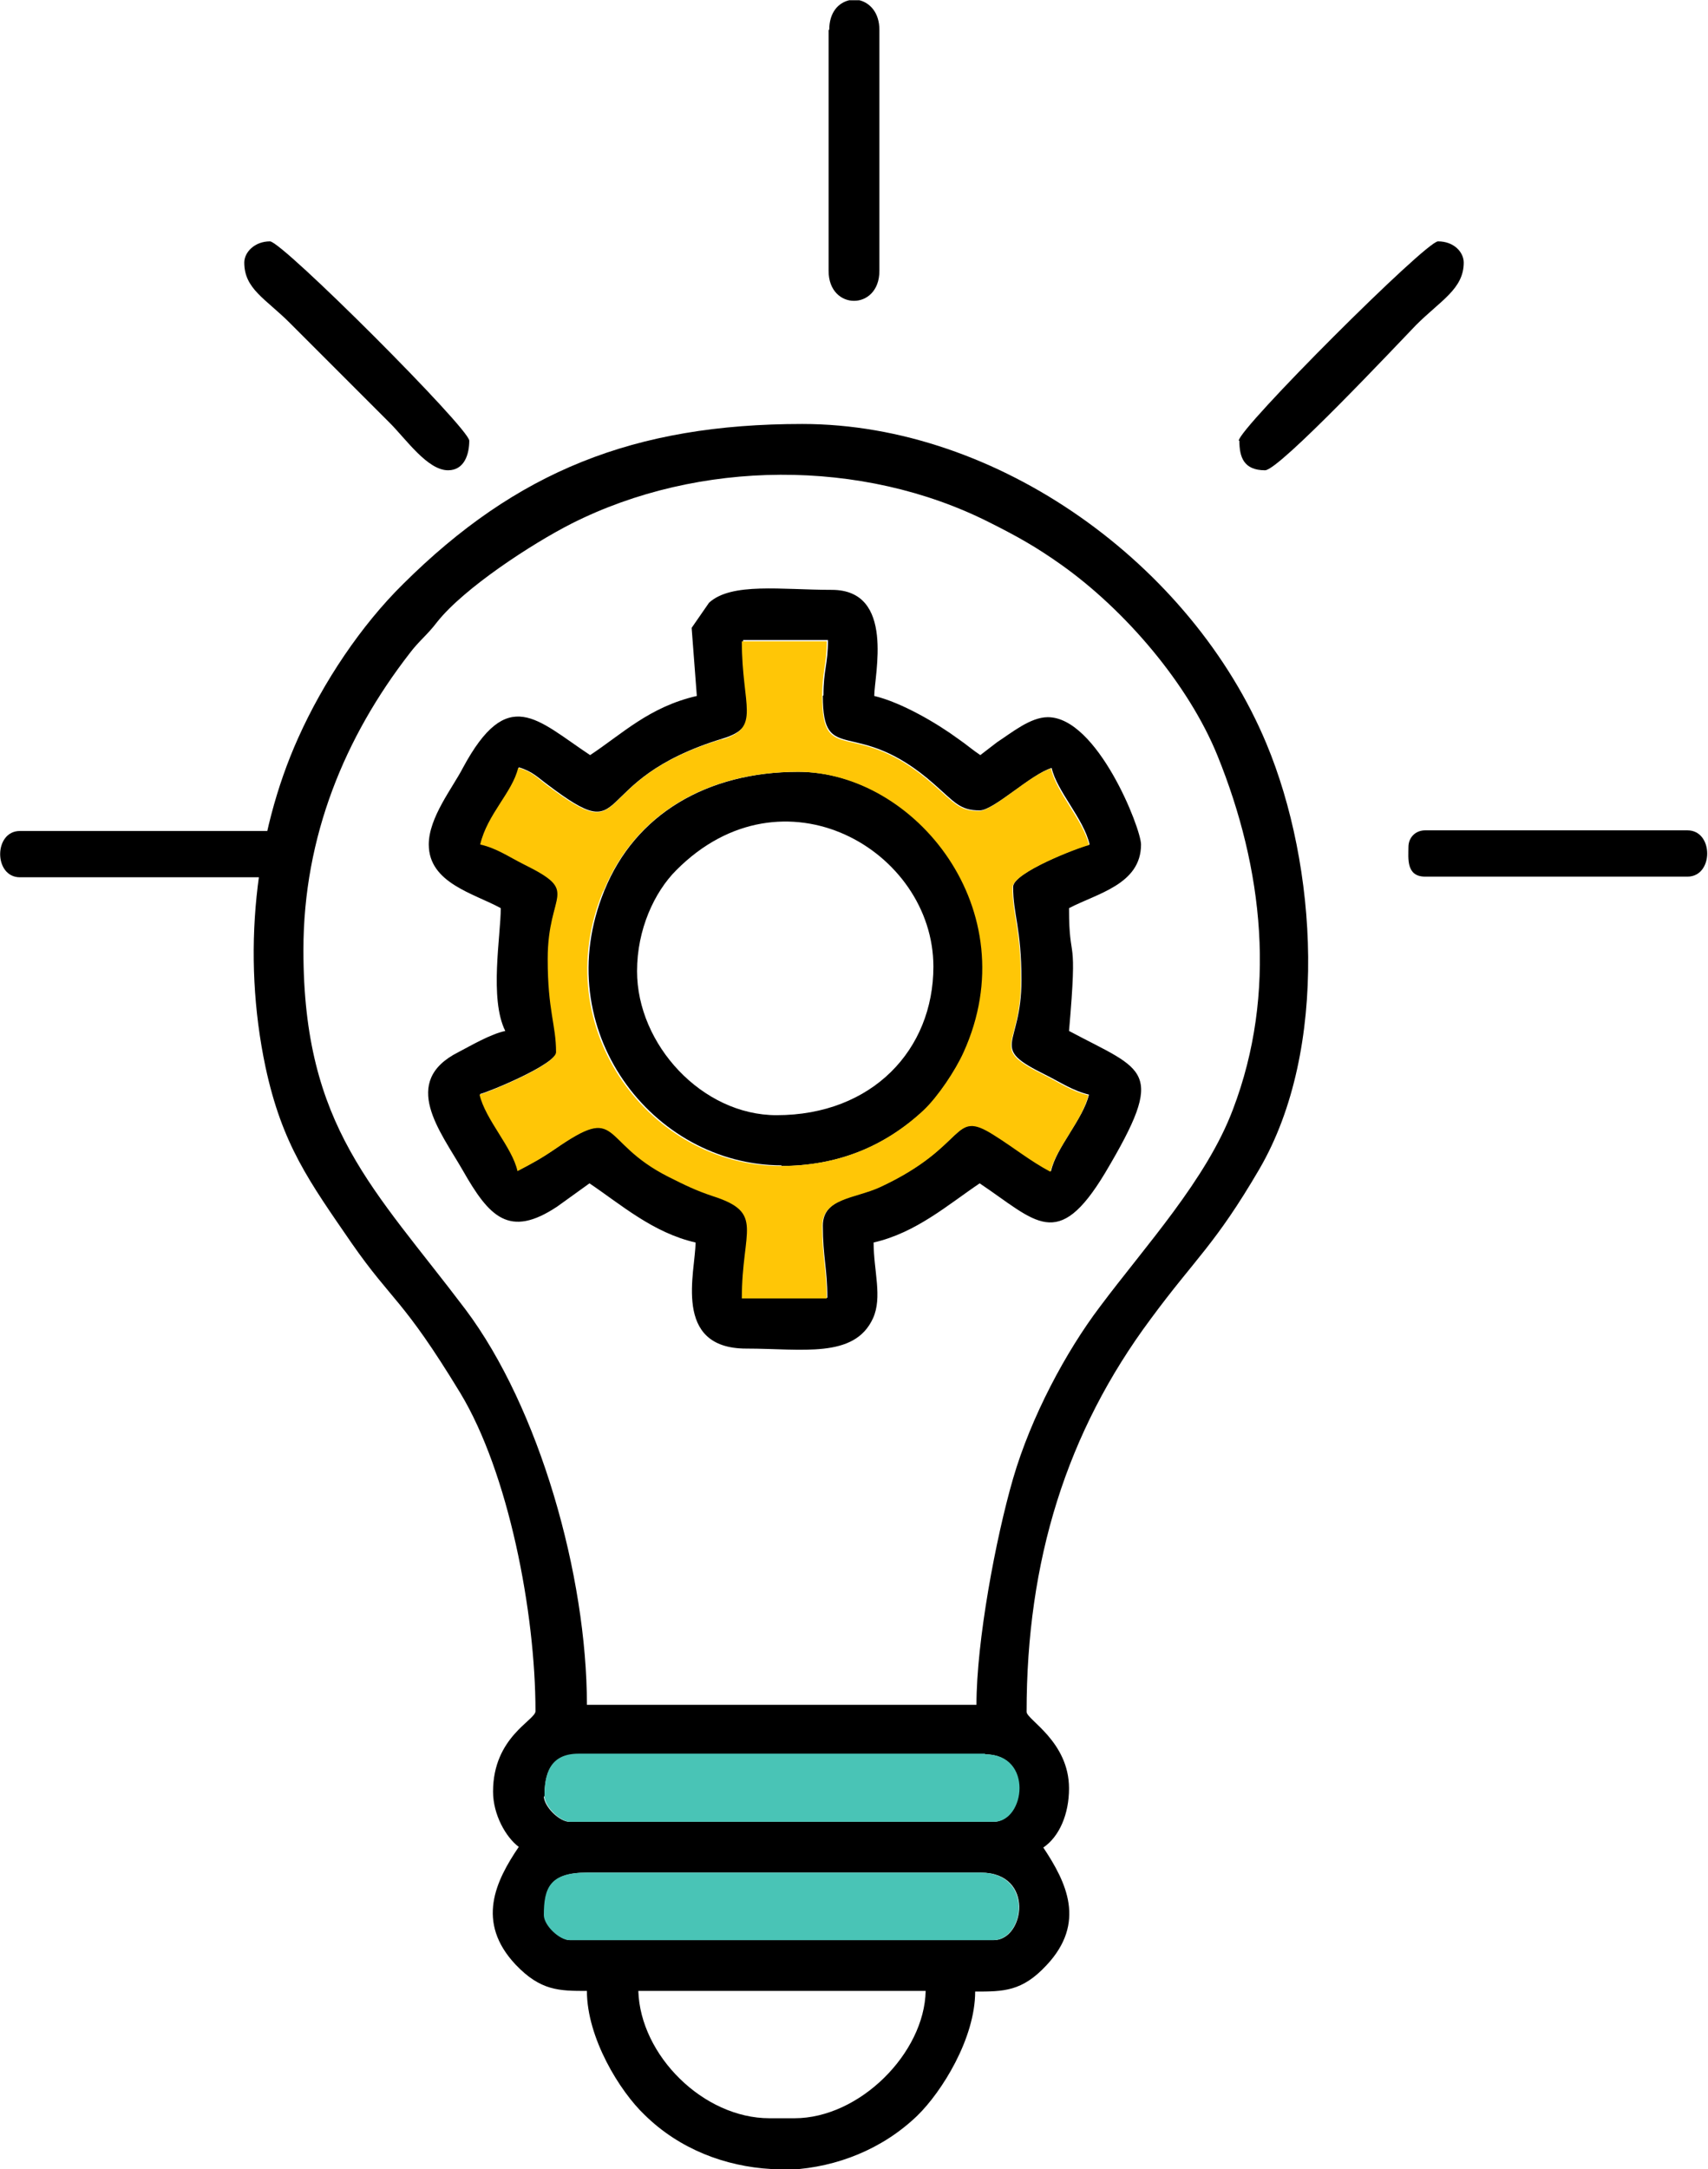 <?xml version="1.0" encoding="UTF-8"?>
<!DOCTYPE svg PUBLIC "-//W3C//DTD SVG 1.1//EN" "http://www.w3.org/Graphics/SVG/1.1/DTD/svg11.dtd">
<!-- Creator: CorelDRAW 2021 (64-Bit) -->
<svg xmlns="http://www.w3.org/2000/svg" xml:space="preserve" width="0.215in" height="0.273in" version="1.1" style="shape-rendering:geometricPrecision; text-rendering:geometricPrecision; image-rendering:optimizeQuality; fill-rule:evenodd; clip-rule:evenodd"
viewBox="0 0 26.57 33.73"
 xmlns:xlink="http://www.w3.org/1999/xlink"
 xmlns:xodm="http://www.corel.com/coreldraw/odm/2003">
 <defs>
  <style type="text/css">
   <![CDATA[
    .fil0 {fill:black}
    .fil2 {fill:#49C4B6}
    .fil1 {fill:#FFC606}
   ]]>
  </style>
 </defs>
 <g id="Layer_x0020_1">
  <g id="_2336662817904">
   <path class="fil0" d="M9.92 30.96l4.48 0c-0.02,0.97 -1.03,1.98 -2.04,1.98l-0.39 0c-1.03,0 -2.01,-0.98 -2.04,-1.98zm2.39 2.77l-0.31 0c-0.72,-0.04 -1.43,-0.31 -1.97,-0.84 -0.39,-0.37 -0.9,-1.2 -0.9,-1.93 -0.43,0 -0.72,-0 -1.11,-0.41 -0.62,-0.66 -0.31,-1.3 0.05,-1.83 -0.2,-0.15 -0.4,-0.5 -0.4,-0.86 0,-0.85 0.66,-1.11 0.66,-1.25 0,-1.54 -0.42,-3.71 -1.17,-4.95 -0.9,-1.48 -1.05,-1.41 -1.69,-2.33 -0.66,-0.96 -1.08,-1.53 -1.34,-2.74 -0.37,-1.75 -0.17,-3.61 0.51,-5.12 0.39,-0.87 0.98,-1.75 1.63,-2.39 1.76,-1.75 3.59,-2.49 6.21,-2.49 3.05,0 6.06,2.19 7.22,4.97 0.79,1.89 0.98,4.75 -0.11,6.62 -0.69,1.18 -0.99,1.38 -1.69,2.33 -1.31,1.76 -1.93,3.76 -1.93,6.11 0,0.12 0.66,0.46 0.66,1.19 0,0.4 -0.15,0.75 -0.4,0.92 0.36,0.54 0.67,1.17 0.05,1.83 -0.38,0.41 -0.67,0.41 -1.11,0.41 0,0.73 -0.52,1.56 -0.9,1.93 -0.54,0.52 -1.25,0.8 -1.97,0.84zm-3.84 -3.95c0,-0.42 0.09,-0.66 0.66,-0.66l6.13 0c0.84,0 0.68,1.05 0.2,1.05l-6.59 0c-0.16,0 -0.4,-0.24 -0.4,-0.4zm0 -1.84c0,-0.34 0.08,-0.66 0.53,-0.66l6.32 0c0.75,0 0.62,1.05 0.13,1.05l-6.59 0c-0.16,0 -0.4,-0.24 -0.4,-0.4zm-3.75 -13.17c0,-1.77 0.65,-3.32 1.65,-4.61 0.15,-0.2 0.27,-0.28 0.43,-0.49 0.42,-0.53 1.48,-1.22 2.09,-1.53 1.98,-1 4.52,-1.02 6.5,-0.02 0.44,0.22 0.74,0.39 1.12,0.66 1,0.71 1.98,1.86 2.43,2.97 0.71,1.75 0.93,3.69 0.24,5.5 -0.41,1.09 -1.36,2.12 -2.07,3.07 -0.53,0.7 -1.07,1.71 -1.35,2.67 -0.27,0.93 -0.57,2.53 -0.57,3.52l-6.06 0c0,-2.01 -0.74,-4.62 -1.89,-6.15 -1.42,-1.88 -2.52,-2.83 -2.52,-5.58z"/>
   <path class="fil0" d="M12.89 0.46l0 3.75c0,0.62 0.79,0.62 0.79,0l0 -3.75c0,-0.27 -0.15,-0.42 -0.31,-0.46l-0.16 0c-0.17,0.04 -0.31,0.19 -0.31,0.46z"/>
   <path class="fil0" d="M19.28 6.85c0,0.26 0.07,0.46 0.4,0.46 0.22,0 2.06,-1.96 2.35,-2.26 0.38,-0.38 0.74,-0.56 0.74,-0.97 0,-0.16 -0.15,-0.33 -0.4,-0.33 -0.19,0 -3.1,2.91 -3.1,3.1z"/>
   <path class="fil0" d="M3.8 4.08c0,0.41 0.33,0.56 0.71,0.94l1.55 1.55c0.26,0.26 0.59,0.74 0.91,0.74 0.26,0 0.33,-0.26 0.33,-0.46 0,-0.19 -2.91,-3.1 -3.1,-3.1 -0.24,0 -0.4,0.17 -0.4,0.33z"/>
   <path class="fil0" d="M21.91 13.17c0,0.17 -0.04,0.46 0.26,0.46l4.08 0c0.41,0 0.41,-0.72 0,-0.72l-4.08 0c-0.15,0 -0.26,0.11 -0.26,0.26z"/>
   <path class="fil0" d="M0.31 13.64l4.08 0c0.37,0 0.37,-0.72 0,-0.72l-4.08 0c-0.41,0 -0.41,0.72 0,0.72z"/>
   <g>
    <path class="fil0" d="M12.8 10.82c0,1.11 0.51,0.29 1.73,1.37 0.32,0.28 0.4,0.41 0.71,0.41 0.22,0 0.81,-0.57 1.12,-0.66 0.08,0.36 0.5,0.79 0.59,1.19 -0.16,0.04 -1.19,0.43 -1.19,0.66 0,0.43 0.13,0.64 0.13,1.45 0,1.06 -0.52,1.03 0.37,1.47 0.24,0.12 0.43,0.25 0.68,0.31 -0.09,0.38 -0.51,0.82 -0.59,1.19 -0.33,-0.17 -0.56,-0.37 -0.88,-0.57 -0.66,-0.42 -0.4,0.17 -1.77,0.81 -0.39,0.18 -0.9,0.17 -0.9,0.61 0,0.48 0.07,0.66 0.07,1.12l-1.32 0c0,-1.07 0.36,-1.33 -0.45,-1.59 -0.27,-0.09 -0.43,-0.16 -0.69,-0.3 -1.09,-0.55 -0.73,-1.15 -1.77,-0.43 -0.22,0.15 -0.35,0.22 -0.58,0.34 -0.08,-0.36 -0.5,-0.79 -0.59,-1.19 0.1,-0.02 1.19,-0.46 1.19,-0.66 0,-0.43 -0.13,-0.64 -0.13,-1.45 0,-1.06 0.52,-1.04 -0.37,-1.47 -0.24,-0.12 -0.43,-0.25 -0.68,-0.31 0.11,-0.47 0.51,-0.81 0.59,-1.19 0.21,0.06 0.3,0.16 0.45,0.27 1.35,1.02 0.56,-0.06 2.73,-0.72 0.62,-0.19 0.31,-0.51 0.31,-1.53l1.32 0c0,0.38 -0.07,0.46 -0.07,0.86zm-2.04 -1.05l0.08 1.05c-0.74,0.17 -1.16,0.59 -1.66,0.92 -0.83,-0.55 -1.28,-1.1 -1.98,0.2 -0.16,0.31 -0.53,0.77 -0.53,1.19 0,0.6 0.7,0.76 1.12,0.99 0,0.43 -0.18,1.41 0.07,1.91 -0.23,0.05 -0.52,0.22 -0.73,0.33 -0.91,0.46 -0.28,1.23 0.07,1.84 0.41,0.72 0.72,1.06 1.47,0.56l0.5 -0.36c0.49,0.33 0.99,0.77 1.65,0.92 0,0.45 -0.37,1.65 0.79,1.65 0.87,0 1.68,0.16 1.97,-0.47 0.15,-0.33 0.01,-0.74 0.01,-1.18 0.66,-0.15 1.16,-0.59 1.65,-0.92 0.88,0.59 1.21,1.07 1.95,-0.16 0.97,-1.63 0.62,-1.58 -0.56,-2.21 0.14,-1.6 0,-1 0,-1.91 0.44,-0.23 1.12,-0.37 1.12,-0.99 0,-0.25 -0.68,-1.98 -1.45,-1.98 -0.27,0 -0.56,0.24 -0.79,0.39l-0.26 0.2c-0.12,-0.08 -0.21,-0.16 -0.34,-0.25 -0.34,-0.25 -0.89,-0.57 -1.31,-0.67 0,-0.32 0.33,-1.65 -0.66,-1.65 -0.78,0 -1.56,-0.12 -1.91,0.2l-0.27 0.39z"/>
    <path class="fil0" d="M9.91 15.1c0,-0.65 0.27,-1.23 0.61,-1.57 1.66,-1.67 4,-0.31 4,1.5 0,1.29 -0.95,2.31 -2.44,2.31 -1.16,0 -2.17,-1.1 -2.17,-2.24zm2.24 3.03c0.88,0 1.61,-0.3 2.23,-0.87 0.22,-0.21 0.48,-0.61 0.62,-0.9 1,-2.21 -0.75,-4.36 -2.58,-4.36 -1.42,0 -2.54,0.66 -3.02,1.85 -0.88,2.16 0.75,4.27 2.76,4.27z"/>
    <path class="fil1" d="M11.24 11.49c-2.16,0.65 -1.37,1.74 -2.73,0.72 -0.16,-0.12 -0.24,-0.22 -0.45,-0.27 -0.09,0.38 -0.48,0.72 -0.59,1.19 0.26,0.06 0.44,0.19 0.68,0.31 0.89,0.44 0.37,0.41 0.37,1.47 0,0.81 0.13,1.02 0.13,1.45 0,0.2 -1.09,0.64 -1.19,0.66 0.09,0.39 0.51,0.82 0.59,1.19 0.23,-0.12 0.36,-0.19 0.58,-0.34 1.04,-0.72 0.68,-0.12 1.77,0.43 0.26,0.13 0.42,0.21 0.69,0.3 0.81,0.26 0.45,0.52 0.45,1.59l1.32 0c0,-0.46 -0.07,-0.64 -0.07,-1.12 0,-0.44 0.51,-0.43 0.9,-0.61 1.38,-0.64 1.11,-1.23 1.77,-0.81 0.32,0.2 0.56,0.4 0.88,0.57 0.08,-0.36 0.5,-0.8 0.59,-1.19 -0.26,-0.06 -0.44,-0.19 -0.68,-0.31 -0.89,-0.44 -0.37,-0.41 -0.37,-1.47 0,-0.81 -0.13,-1.02 -0.13,-1.45 0,-0.23 1.02,-0.62 1.19,-0.66 -0.09,-0.39 -0.51,-0.82 -0.59,-1.19 -0.31,0.08 -0.9,0.66 -1.12,0.66 -0.31,0 -0.39,-0.13 -0.71,-0.41 -1.22,-1.08 -1.73,-0.25 -1.73,-1.37 0,-0.4 0.07,-0.48 0.07,-0.86l-1.32 0c0,1.02 0.31,1.34 -0.31,1.53zm-1.85 2.36c0.49,-1.19 1.6,-1.85 3.02,-1.85 1.82,0 3.58,2.15 2.58,4.36 -0.13,0.29 -0.4,0.69 -0.62,0.9 -0.61,0.57 -1.34,0.87 -2.23,0.87 -2.01,0 -3.64,-2.12 -2.76,-4.27z"/>
   </g>
   <path class="fil2" d="M15.32 27.27l-6.32 0c-0.45,0 -0.53,0.32 -0.53,0.66 0,0.16 0.24,0.4 0.4,0.4l6.59 0c0.49,0 0.62,-1.05 -0.13,-1.05z"/>
   <path class="fil2" d="M15.25 29.12l-6.13 0c-0.57,0 -0.66,0.24 -0.66,0.66 0,0.16 0.24,0.39 0.4,0.39l6.59 0c0.49,0 0.64,-1.05 -0.2,-1.05z"/>
  </g>
 </g>
</svg>

